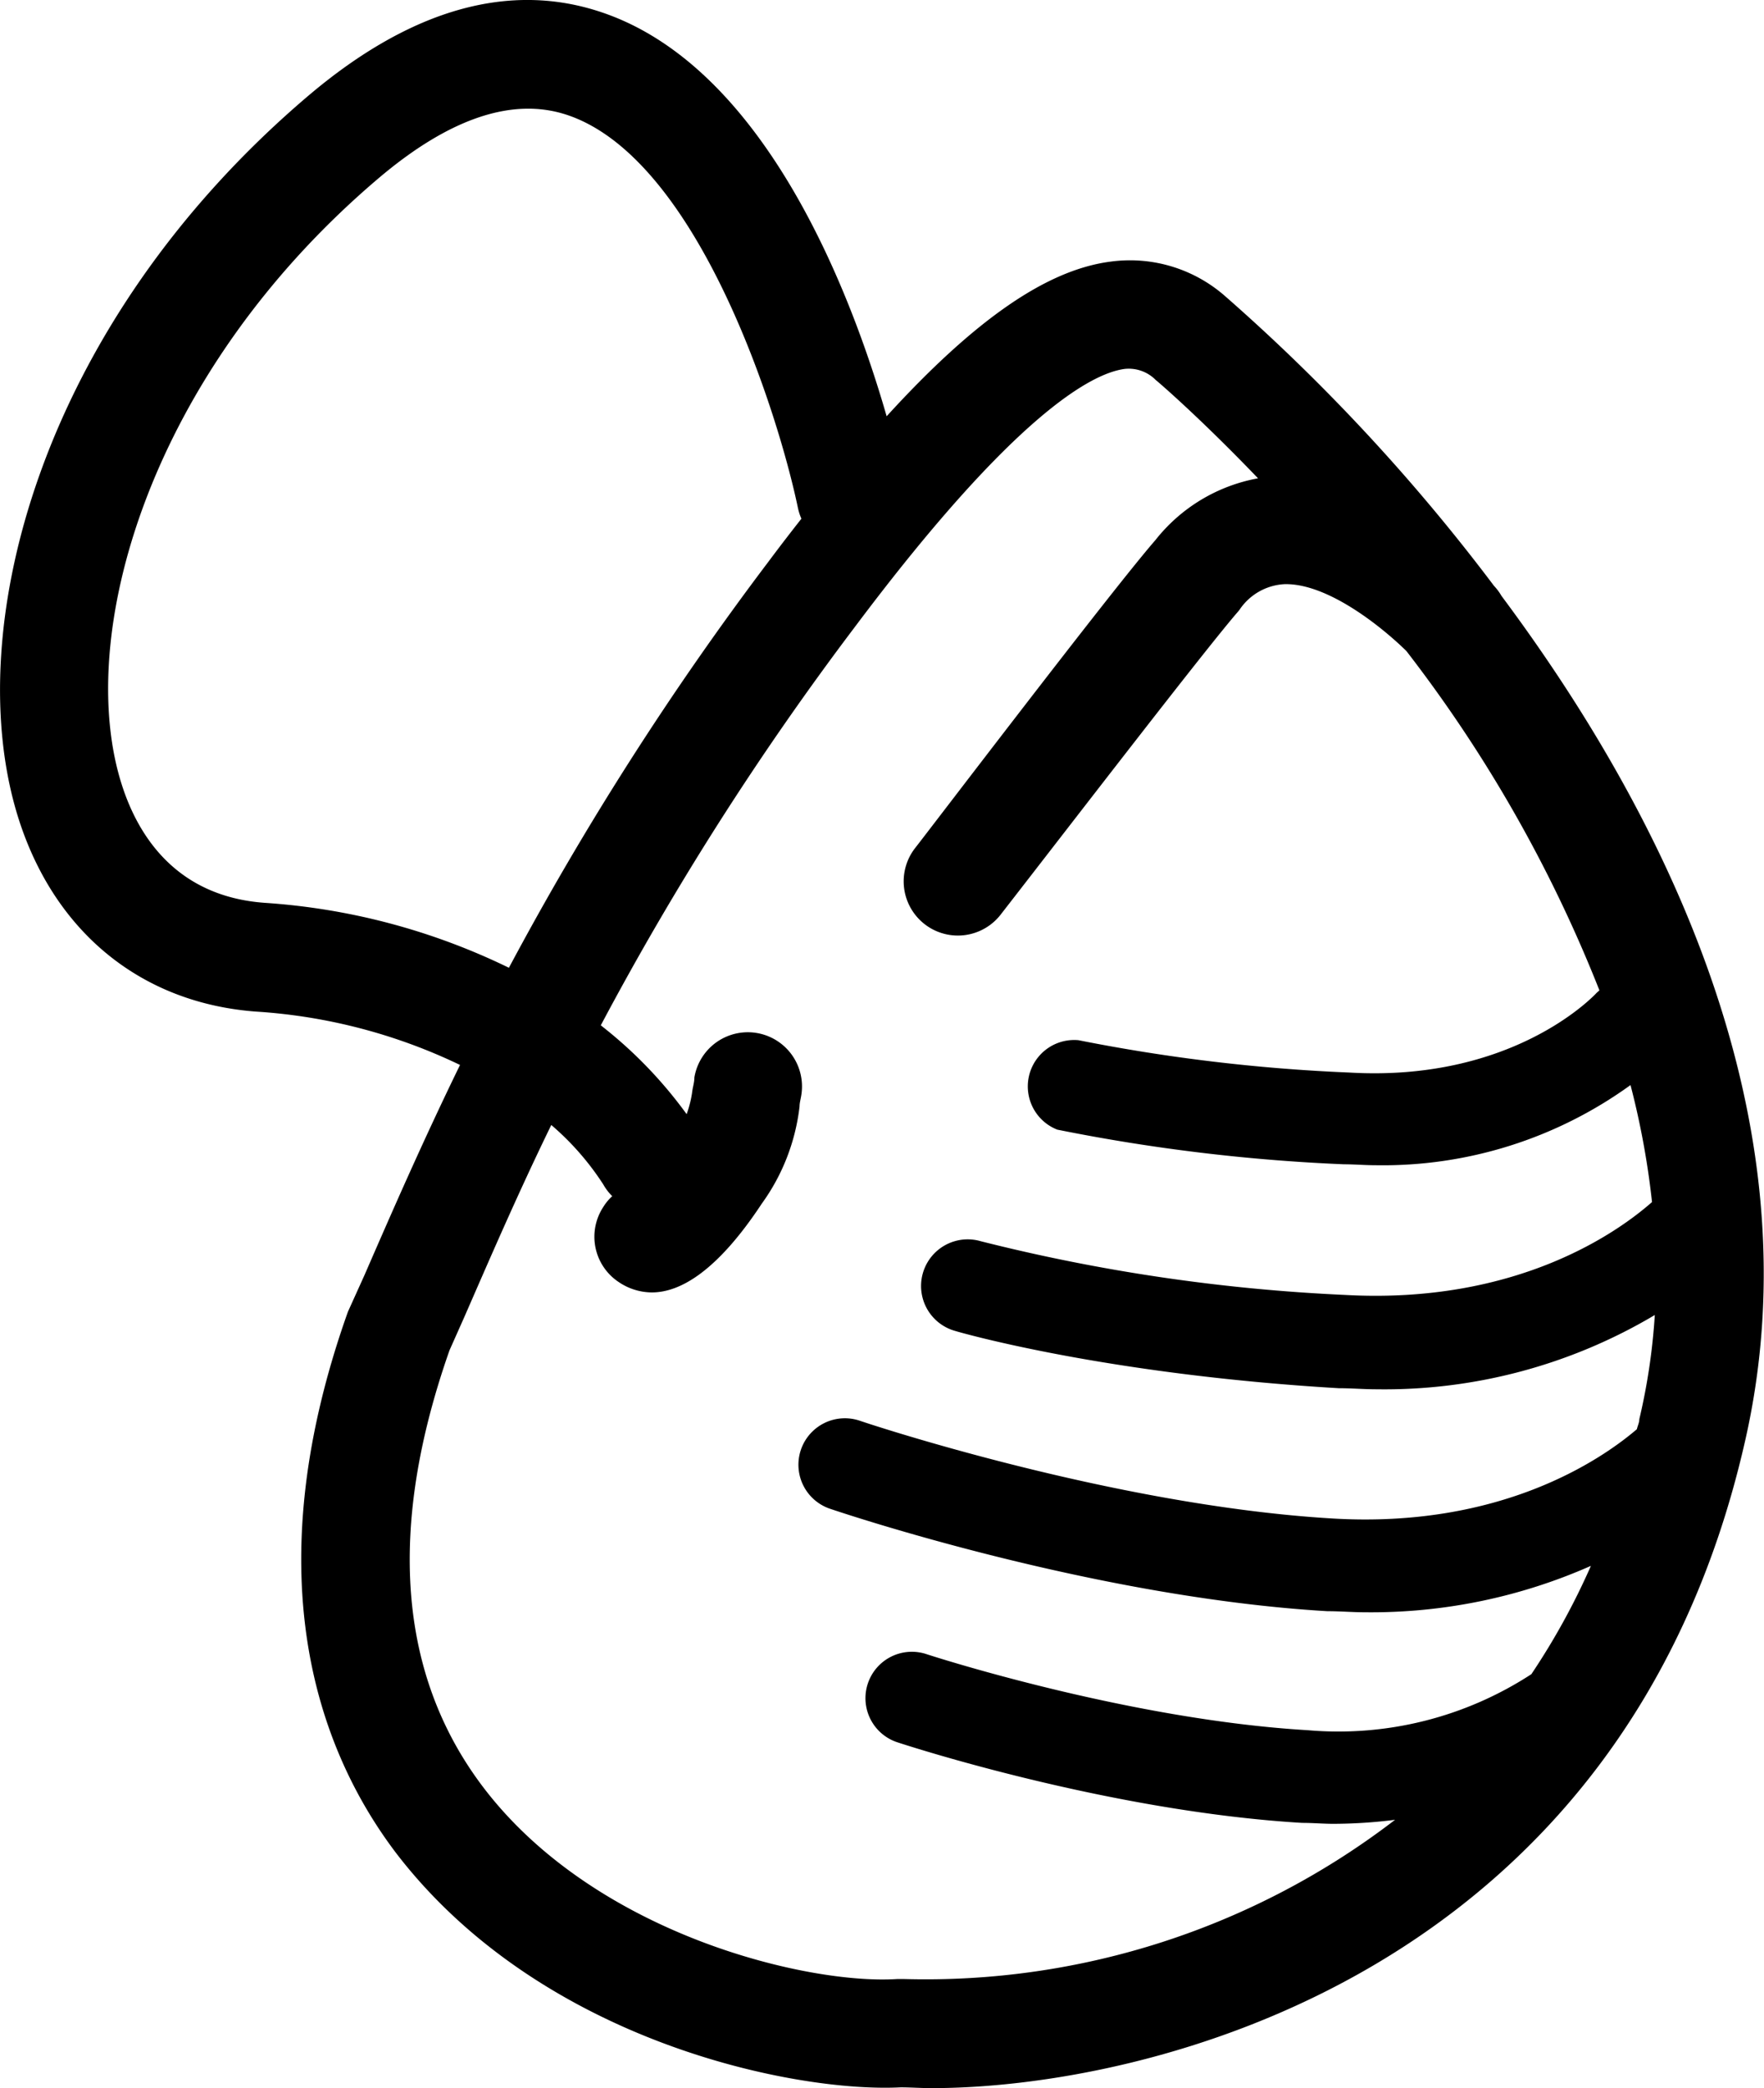 <svg xmlns="http://www.w3.org/2000/svg" viewBox="0 0 114.04 134.94"><title>Face Mask V1</title><g id="Layer_2" data-name="Layer 2"><g id="ICONS_FLATENED_copy" data-name="ICONS FLATENED copy"><path d="M97.07,38.51a3.41,3.41,0,0,0-.43-.59l-.07-.08a124,124,0,0,0-17.4-18.73,9.32,9.32,0,0,0-7.32-2.21c-4.13.51-8.78,3.7-14.53,10C55.12,19.26,49.62,4.48,39,.83,33-1.24,26.57.56,19.93,6.19,2.5,21-2.67,40.91,1.23,53c2.36,7.3,7.94,11.81,15.29,12.37a35.6,35.6,0,0,1,13.22,3.45c-2.4,4.92-4.37,9.43-6.18,13.59l-1,2.21a2.44,2.44,0,0,0-.1.24c-6.13,17.31-1.68,28.52,3.14,34.88C35,132,51.46,135.24,58.23,134.89c.62,0,1.3.05,2,.05,13.84,0,44.65-7.16,52.56-41.7C117.61,72.34,107.45,52.42,97.07,38.51Zm-80,19.83c-5.7-.43-8.13-4.35-9.17-7.55C4.78,41.21,9.54,24.2,24.46,11.53c4.62-3.92,8.74-5.29,12.27-4.08,8.43,2.89,13.58,19.28,14.85,25.35a3.56,3.56,0,0,0,.23.72c-.7.89-1.41,1.81-2.14,2.79A198.48,198.48,0,0,0,32.9,62.54,42.41,42.41,0,0,0,17.06,58.34Zm41.4,69.55H58c-5.76.38-19.54-2.87-26.78-12.42-5.48-7.24-6.2-16.72-2.16-28.21L30,85.15c1.67-3.82,3.47-8,5.64-12.45A17.66,17.66,0,0,1,39,76.54a3.4,3.4,0,0,0,.58.76A3.24,3.24,0,0,0,39,78a3.51,3.51,0,0,0,1,4.85,3.85,3.85,0,0,0,2.14.67c1.81,0,4.2-1.33,7.11-5.74a13.29,13.29,0,0,0,2.44-6.28c0-.22.07-.46.11-.71a3.5,3.5,0,0,0-6.91-1.16c0,.3-.09.58-.13.85A7.1,7.1,0,0,1,44.39,72a28.38,28.38,0,0,0-5.55-5.74A191.88,191.88,0,0,1,55.27,40.51C65.7,26.6,70.68,24.1,72.72,23.84a2.45,2.45,0,0,1,2,.72c.11.08,2.81,2.39,6.61,6.35a10.94,10.94,0,0,0-6.64,4c-2.82,3.23-15,19.24-15.55,19.92a3.5,3.5,0,1,0,5.57,4.25C69.15,53.37,78,41.86,80.05,39.51l.08-.1a3.73,3.73,0,0,1,2.92-1.66c2.79-.06,6.29,2.77,7.87,4.32A89.74,89.74,0,0,1,103.4,64l-.18.16c-.22.24-5.46,5.77-16,5.15a113.55,113.55,0,0,1-17.5-2.09A3,3,0,0,0,68.35,73a119,119,0,0,0,18.54,2.24c.67,0,1.33.06,2,.06a27.33,27.33,0,0,0,16.52-5.18,52.37,52.37,0,0,1,1.39,7.56c-2.13,1.88-8.68,6.63-19.88,6A117.66,117.66,0,0,1,63.4,80.21,3,3,0,0,0,61.72,86c.39.12,9.78,2.82,24.82,3.71.83,0,1.65.07,2.44.07a34.2,34.2,0,0,0,18-4.8,40.09,40.09,0,0,1-1,6.73c0,.22-.11.43-.16.65-2.34,2-8.83,6.41-19.66,5.77-14.28-.84-30.42-6.26-30.58-6.32a3,3,0,0,0-1.92,5.69c.68.23,17,5.73,32.15,6.62.83,0,1.64.07,2.44.07a35.12,35.12,0,0,0,14.6-3A45.25,45.25,0,0,1,99,108.19a22.85,22.85,0,0,1-14.46,3.62c-11.69-.69-24.47-4.86-24.6-4.9a3,3,0,1,0-1.87,5.7c.55.18,13.63,4.45,26.12,5.19.69,0,1.37.06,2,.06a32,32,0,0,0,4-.26A49.84,49.84,0,0,1,58.46,127.89Z"/></g></g></svg>